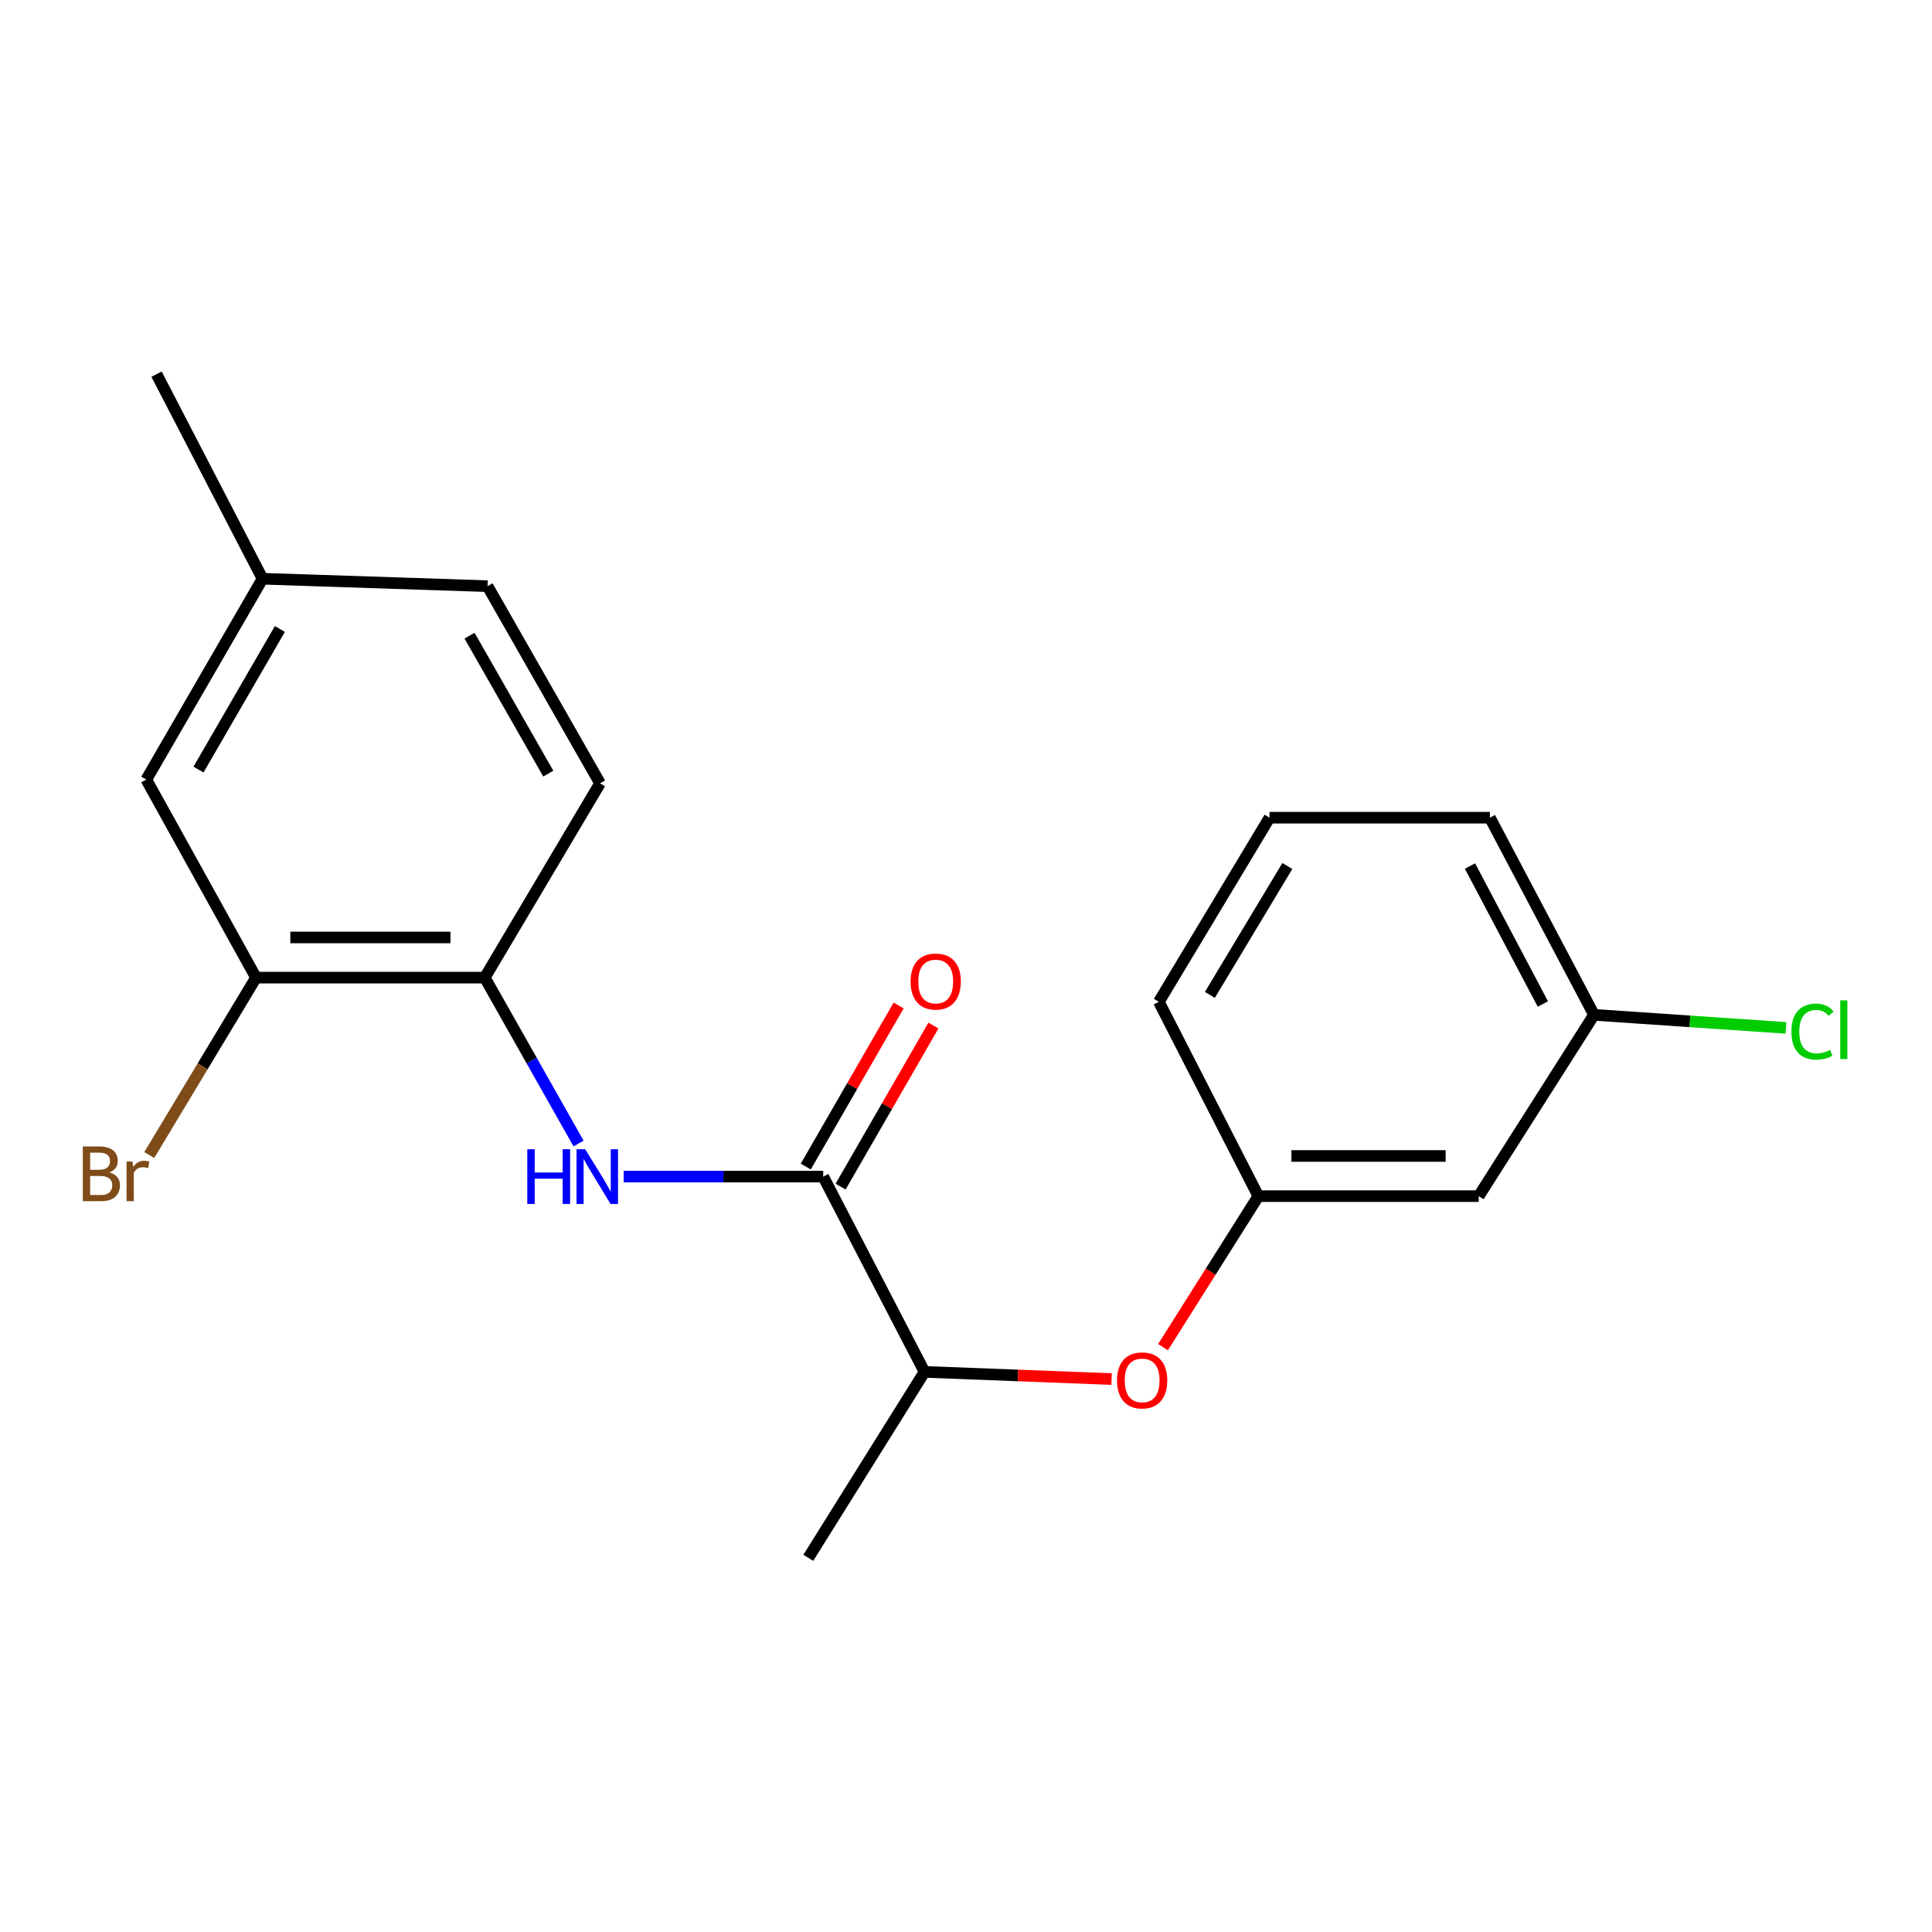 <?xml version='1.0' encoding='iso-8859-1'?>
<svg version='1.1' baseProfile='full'
              xmlns='http://www.w3.org/2000/svg'
                      xmlns:rdkit='http://www.rdkit.org/xml'
                      xmlns:xlink='http://www.w3.org/1999/xlink'
                  xml:space='preserve'
width='1000px' height='1000px' viewBox='0 0 1000 1000'>
<!-- END OF HEADER -->
<rect style='opacity:1.0;fill:#FFFFFF;stroke:none' width='1000' height='1000' x='0' y='0'> </rect>
<path class='bond-0' d='M 426.082,609.002 L 374.445,609.002' style='fill:none;fill-rule:evenodd;stroke:#000000;stroke-width:6px;stroke-linecap:butt;stroke-linejoin:miter;stroke-opacity:1' />
<path class='bond-0' d='M 374.445,609.002 L 322.807,609.002' style='fill:none;fill-rule:evenodd;stroke:#0000FF;stroke-width:6px;stroke-linecap:butt;stroke-linejoin:miter;stroke-opacity:1' />
<path class='bond-3' d='M 426.082,609.002 L 478.538,710.08' style='fill:none;fill-rule:evenodd;stroke:#000000;stroke-width:6px;stroke-linecap:butt;stroke-linejoin:miter;stroke-opacity:1' />
<path class='bond-5' d='M 435.089,614.194 L 459.117,572.511' style='fill:none;fill-rule:evenodd;stroke:#000000;stroke-width:6px;stroke-linecap:butt;stroke-linejoin:miter;stroke-opacity:1' />
<path class='bond-5' d='M 459.117,572.511 L 483.144,530.827' style='fill:none;fill-rule:evenodd;stroke:#FF0000;stroke-width:6px;stroke-linecap:butt;stroke-linejoin:miter;stroke-opacity:1' />
<path class='bond-5' d='M 417.075,603.81 L 441.102,562.126' style='fill:none;fill-rule:evenodd;stroke:#000000;stroke-width:6px;stroke-linecap:butt;stroke-linejoin:miter;stroke-opacity:1' />
<path class='bond-5' d='M 441.102,562.126 L 465.13,520.443' style='fill:none;fill-rule:evenodd;stroke:#FF0000;stroke-width:6px;stroke-linecap:butt;stroke-linejoin:miter;stroke-opacity:1' />
<path class='bond-1' d='M 299.464,591.884 L 275.188,548.951' style='fill:none;fill-rule:evenodd;stroke:#0000FF;stroke-width:6px;stroke-linecap:butt;stroke-linejoin:miter;stroke-opacity:1' />
<path class='bond-1' d='M 275.188,548.951 L 250.911,506.018' style='fill:none;fill-rule:evenodd;stroke:#000000;stroke-width:6px;stroke-linecap:butt;stroke-linejoin:miter;stroke-opacity:1' />
<path class='bond-2' d='M 250.911,506.018 L 132.518,506.018' style='fill:none;fill-rule:evenodd;stroke:#000000;stroke-width:6px;stroke-linecap:butt;stroke-linejoin:miter;stroke-opacity:1' />
<path class='bond-2' d='M 233.152,485.225 L 150.277,485.225' style='fill:none;fill-rule:evenodd;stroke:#000000;stroke-width:6px;stroke-linecap:butt;stroke-linejoin:miter;stroke-opacity:1' />
<path class='bond-9' d='M 250.911,506.018 L 310.588,405.438' style='fill:none;fill-rule:evenodd;stroke:#000000;stroke-width:6px;stroke-linecap:butt;stroke-linejoin:miter;stroke-opacity:1' />
<path class='bond-7' d='M 132.518,506.018 L 75.729,403.508' style='fill:none;fill-rule:evenodd;stroke:#000000;stroke-width:6px;stroke-linecap:butt;stroke-linejoin:miter;stroke-opacity:1' />
<path class='bond-10' d='M 132.518,506.018 L 104.884,551.933' style='fill:none;fill-rule:evenodd;stroke:#000000;stroke-width:6px;stroke-linecap:butt;stroke-linejoin:miter;stroke-opacity:1' />
<path class='bond-10' d='M 104.884,551.933 L 77.249,597.847' style='fill:none;fill-rule:evenodd;stroke:#7F4C19;stroke-width:6px;stroke-linecap:butt;stroke-linejoin:miter;stroke-opacity:1' />
<path class='bond-4' d='M 478.538,710.08 L 526.944,711.942' style='fill:none;fill-rule:evenodd;stroke:#000000;stroke-width:6px;stroke-linecap:butt;stroke-linejoin:miter;stroke-opacity:1' />
<path class='bond-4' d='M 526.944,711.942 L 575.35,713.803' style='fill:none;fill-rule:evenodd;stroke:#FF0000;stroke-width:6px;stroke-linecap:butt;stroke-linejoin:miter;stroke-opacity:1' />
<path class='bond-17' d='M 478.538,710.08 L 418.377,806.329' style='fill:none;fill-rule:evenodd;stroke:#000000;stroke-width:6px;stroke-linecap:butt;stroke-linejoin:miter;stroke-opacity:1' />
<path class='bond-6' d='M 601.985,697.275 L 626.651,658.198' style='fill:none;fill-rule:evenodd;stroke:#FF0000;stroke-width:6px;stroke-linecap:butt;stroke-linejoin:miter;stroke-opacity:1' />
<path class='bond-6' d='M 626.651,658.198 L 651.318,619.121' style='fill:none;fill-rule:evenodd;stroke:#000000;stroke-width:6px;stroke-linecap:butt;stroke-linejoin:miter;stroke-opacity:1' />
<path class='bond-8' d='M 651.318,619.121 L 765.379,619.121' style='fill:none;fill-rule:evenodd;stroke:#000000;stroke-width:6px;stroke-linecap:butt;stroke-linejoin:miter;stroke-opacity:1' />
<path class='bond-8' d='M 668.427,598.328 L 748.27,598.328' style='fill:none;fill-rule:evenodd;stroke:#000000;stroke-width:6px;stroke-linecap:butt;stroke-linejoin:miter;stroke-opacity:1' />
<path class='bond-16' d='M 651.318,619.121 L 599.82,518.529' style='fill:none;fill-rule:evenodd;stroke:#000000;stroke-width:6px;stroke-linecap:butt;stroke-linejoin:miter;stroke-opacity:1' />
<path class='bond-20' d='M 75.729,403.508 L 135.891,299.554' style='fill:none;fill-rule:evenodd;stroke:#000000;stroke-width:6px;stroke-linecap:butt;stroke-linejoin:miter;stroke-opacity:1' />
<path class='bond-20' d='M 102.75,398.33 L 144.863,325.563' style='fill:none;fill-rule:evenodd;stroke:#000000;stroke-width:6px;stroke-linecap:butt;stroke-linejoin:miter;stroke-opacity:1' />
<path class='bond-11' d='M 765.379,619.121 L 825.056,525.275' style='fill:none;fill-rule:evenodd;stroke:#000000;stroke-width:6px;stroke-linecap:butt;stroke-linejoin:miter;stroke-opacity:1' />
<path class='bond-13' d='M 310.588,405.438 L 252.355,303.401' style='fill:none;fill-rule:evenodd;stroke:#000000;stroke-width:6px;stroke-linecap:butt;stroke-linejoin:miter;stroke-opacity:1' />
<path class='bond-13' d='M 283.794,400.438 L 243.031,329.013' style='fill:none;fill-rule:evenodd;stroke:#000000;stroke-width:6px;stroke-linecap:butt;stroke-linejoin:miter;stroke-opacity:1' />
<path class='bond-14' d='M 825.056,525.275 L 874.724,528.654' style='fill:none;fill-rule:evenodd;stroke:#000000;stroke-width:6px;stroke-linecap:butt;stroke-linejoin:miter;stroke-opacity:1' />
<path class='bond-14' d='M 874.724,528.654 L 924.393,532.033' style='fill:none;fill-rule:evenodd;stroke:#00CC00;stroke-width:6px;stroke-linecap:butt;stroke-linejoin:miter;stroke-opacity:1' />
<path class='bond-21' d='M 825.056,525.275 L 771.167,423.239' style='fill:none;fill-rule:evenodd;stroke:#000000;stroke-width:6px;stroke-linecap:butt;stroke-linejoin:miter;stroke-opacity:1' />
<path class='bond-21' d='M 798.586,519.68 L 760.864,448.255' style='fill:none;fill-rule:evenodd;stroke:#000000;stroke-width:6px;stroke-linecap:butt;stroke-linejoin:miter;stroke-opacity:1' />
<path class='bond-12' d='M 135.891,299.554 L 252.355,303.401' style='fill:none;fill-rule:evenodd;stroke:#000000;stroke-width:6px;stroke-linecap:butt;stroke-linejoin:miter;stroke-opacity:1' />
<path class='bond-19' d='M 135.891,299.554 L 81.032,193.671' style='fill:none;fill-rule:evenodd;stroke:#000000;stroke-width:6px;stroke-linecap:butt;stroke-linejoin:miter;stroke-opacity:1' />
<path class='bond-15' d='M 657.093,423.239 L 599.82,518.529' style='fill:none;fill-rule:evenodd;stroke:#000000;stroke-width:6px;stroke-linecap:butt;stroke-linejoin:miter;stroke-opacity:1' />
<path class='bond-15' d='M 666.324,448.244 L 626.233,514.947' style='fill:none;fill-rule:evenodd;stroke:#000000;stroke-width:6px;stroke-linecap:butt;stroke-linejoin:miter;stroke-opacity:1' />
<path class='bond-18' d='M 657.093,423.239 L 771.167,423.239' style='fill:none;fill-rule:evenodd;stroke:#000000;stroke-width:6px;stroke-linecap:butt;stroke-linejoin:miter;stroke-opacity:1' />
<path  class='atom-1' d='M 272.924 594.842
L 276.764 594.842
L 276.764 606.882
L 291.244 606.882
L 291.244 594.842
L 295.084 594.842
L 295.084 623.162
L 291.244 623.162
L 291.244 610.082
L 276.764 610.082
L 276.764 623.162
L 272.924 623.162
L 272.924 594.842
' fill='#0000FF'/>
<path  class='atom-1' d='M 302.884 594.842
L 312.164 609.842
Q 313.084 611.322, 314.564 614.002
Q 316.044 616.682, 316.124 616.842
L 316.124 594.842
L 319.884 594.842
L 319.884 623.162
L 316.004 623.162
L 306.044 606.762
Q 304.884 604.842, 303.644 602.642
Q 302.444 600.442, 302.084 599.762
L 302.084 623.162
L 298.404 623.162
L 298.404 594.842
L 302.884 594.842
' fill='#0000FF'/>
<path  class='atom-5' d='M 578.168 714.492
Q 578.168 707.692, 581.528 703.892
Q 584.888 700.092, 591.168 700.092
Q 597.448 700.092, 600.808 703.892
Q 604.168 707.692, 604.168 714.492
Q 604.168 721.372, 600.768 725.292
Q 597.368 729.172, 591.168 729.172
Q 584.928 729.172, 581.528 725.292
Q 578.168 721.412, 578.168 714.492
M 591.168 725.972
Q 595.488 725.972, 597.808 723.092
Q 600.168 720.172, 600.168 714.492
Q 600.168 708.932, 597.808 706.132
Q 595.488 703.292, 591.168 703.292
Q 586.848 703.292, 584.488 706.092
Q 582.168 708.892, 582.168 714.492
Q 582.168 720.212, 584.488 723.092
Q 586.848 725.972, 591.168 725.972
' fill='#FF0000'/>
<path  class='atom-6' d='M 471.326 508.039
Q 471.326 501.239, 474.686 497.439
Q 478.046 493.639, 484.326 493.639
Q 490.606 493.639, 493.966 497.439
Q 497.326 501.239, 497.326 508.039
Q 497.326 514.919, 493.926 518.839
Q 490.526 522.719, 484.326 522.719
Q 478.086 522.719, 474.686 518.839
Q 471.326 514.959, 471.326 508.039
M 484.326 519.519
Q 488.646 519.519, 490.966 516.639
Q 493.326 513.719, 493.326 508.039
Q 493.326 502.479, 490.966 499.679
Q 488.646 496.839, 484.326 496.839
Q 480.006 496.839, 477.646 499.639
Q 475.326 502.439, 475.326 508.039
Q 475.326 513.759, 477.646 516.639
Q 480.006 519.519, 484.326 519.519
' fill='#FF0000'/>
<path  class='atom-11' d='M 56.617 606.85
Q 59.337 607.61, 60.697 609.29
Q 62.097 610.93, 62.097 613.37
Q 62.097 617.29, 59.578 619.53
Q 57.097 621.73, 52.377 621.73
L 42.858 621.73
L 42.858 593.41
L 51.218 593.41
Q 56.057 593.41, 58.498 595.37
Q 60.938 597.33, 60.938 600.93
Q 60.938 605.21, 56.617 606.85
M 46.657 596.61
L 46.657 605.49
L 51.218 605.49
Q 54.017 605.49, 55.458 604.37
Q 56.938 603.21, 56.938 600.93
Q 56.938 596.61, 51.218 596.61
L 46.657 596.61
M 52.377 618.53
Q 55.138 618.53, 56.617 617.21
Q 58.097 615.89, 58.097 613.37
Q 58.097 611.05, 56.458 609.89
Q 54.858 608.69, 51.778 608.69
L 46.657 608.69
L 46.657 618.53
L 52.377 618.53
' fill='#7F4C19'/>
<path  class='atom-11' d='M 68.537 601.17
L 68.978 604.01
Q 71.138 600.81, 74.657 600.81
Q 75.778 600.81, 77.297 601.21
L 76.698 604.57
Q 74.978 604.17, 74.017 604.17
Q 72.338 604.17, 71.218 604.85
Q 70.138 605.49, 69.257 607.05
L 69.257 621.73
L 65.498 621.73
L 65.498 601.17
L 68.537 601.17
' fill='#7F4C19'/>
<path  class='atom-15' d='M 927.227 533.949
Q 927.227 526.909, 930.507 523.229
Q 933.827 519.509, 940.107 519.509
Q 945.947 519.509, 949.067 523.629
L 946.427 525.789
Q 944.147 522.789, 940.107 522.789
Q 935.827 522.789, 933.547 525.669
Q 931.307 528.509, 931.307 533.949
Q 931.307 539.549, 933.627 542.429
Q 935.987 545.309, 940.547 545.309
Q 943.667 545.309, 947.307 543.429
L 948.427 546.429
Q 946.947 547.389, 944.707 547.949
Q 942.467 548.509, 939.987 548.509
Q 933.827 548.509, 930.507 544.749
Q 927.227 540.989, 927.227 533.949
' fill='#00CC00'/>
<path  class='atom-15' d='M 952.507 517.789
L 956.187 517.789
L 956.187 548.149
L 952.507 548.149
L 952.507 517.789
' fill='#00CC00'/>
</svg>
